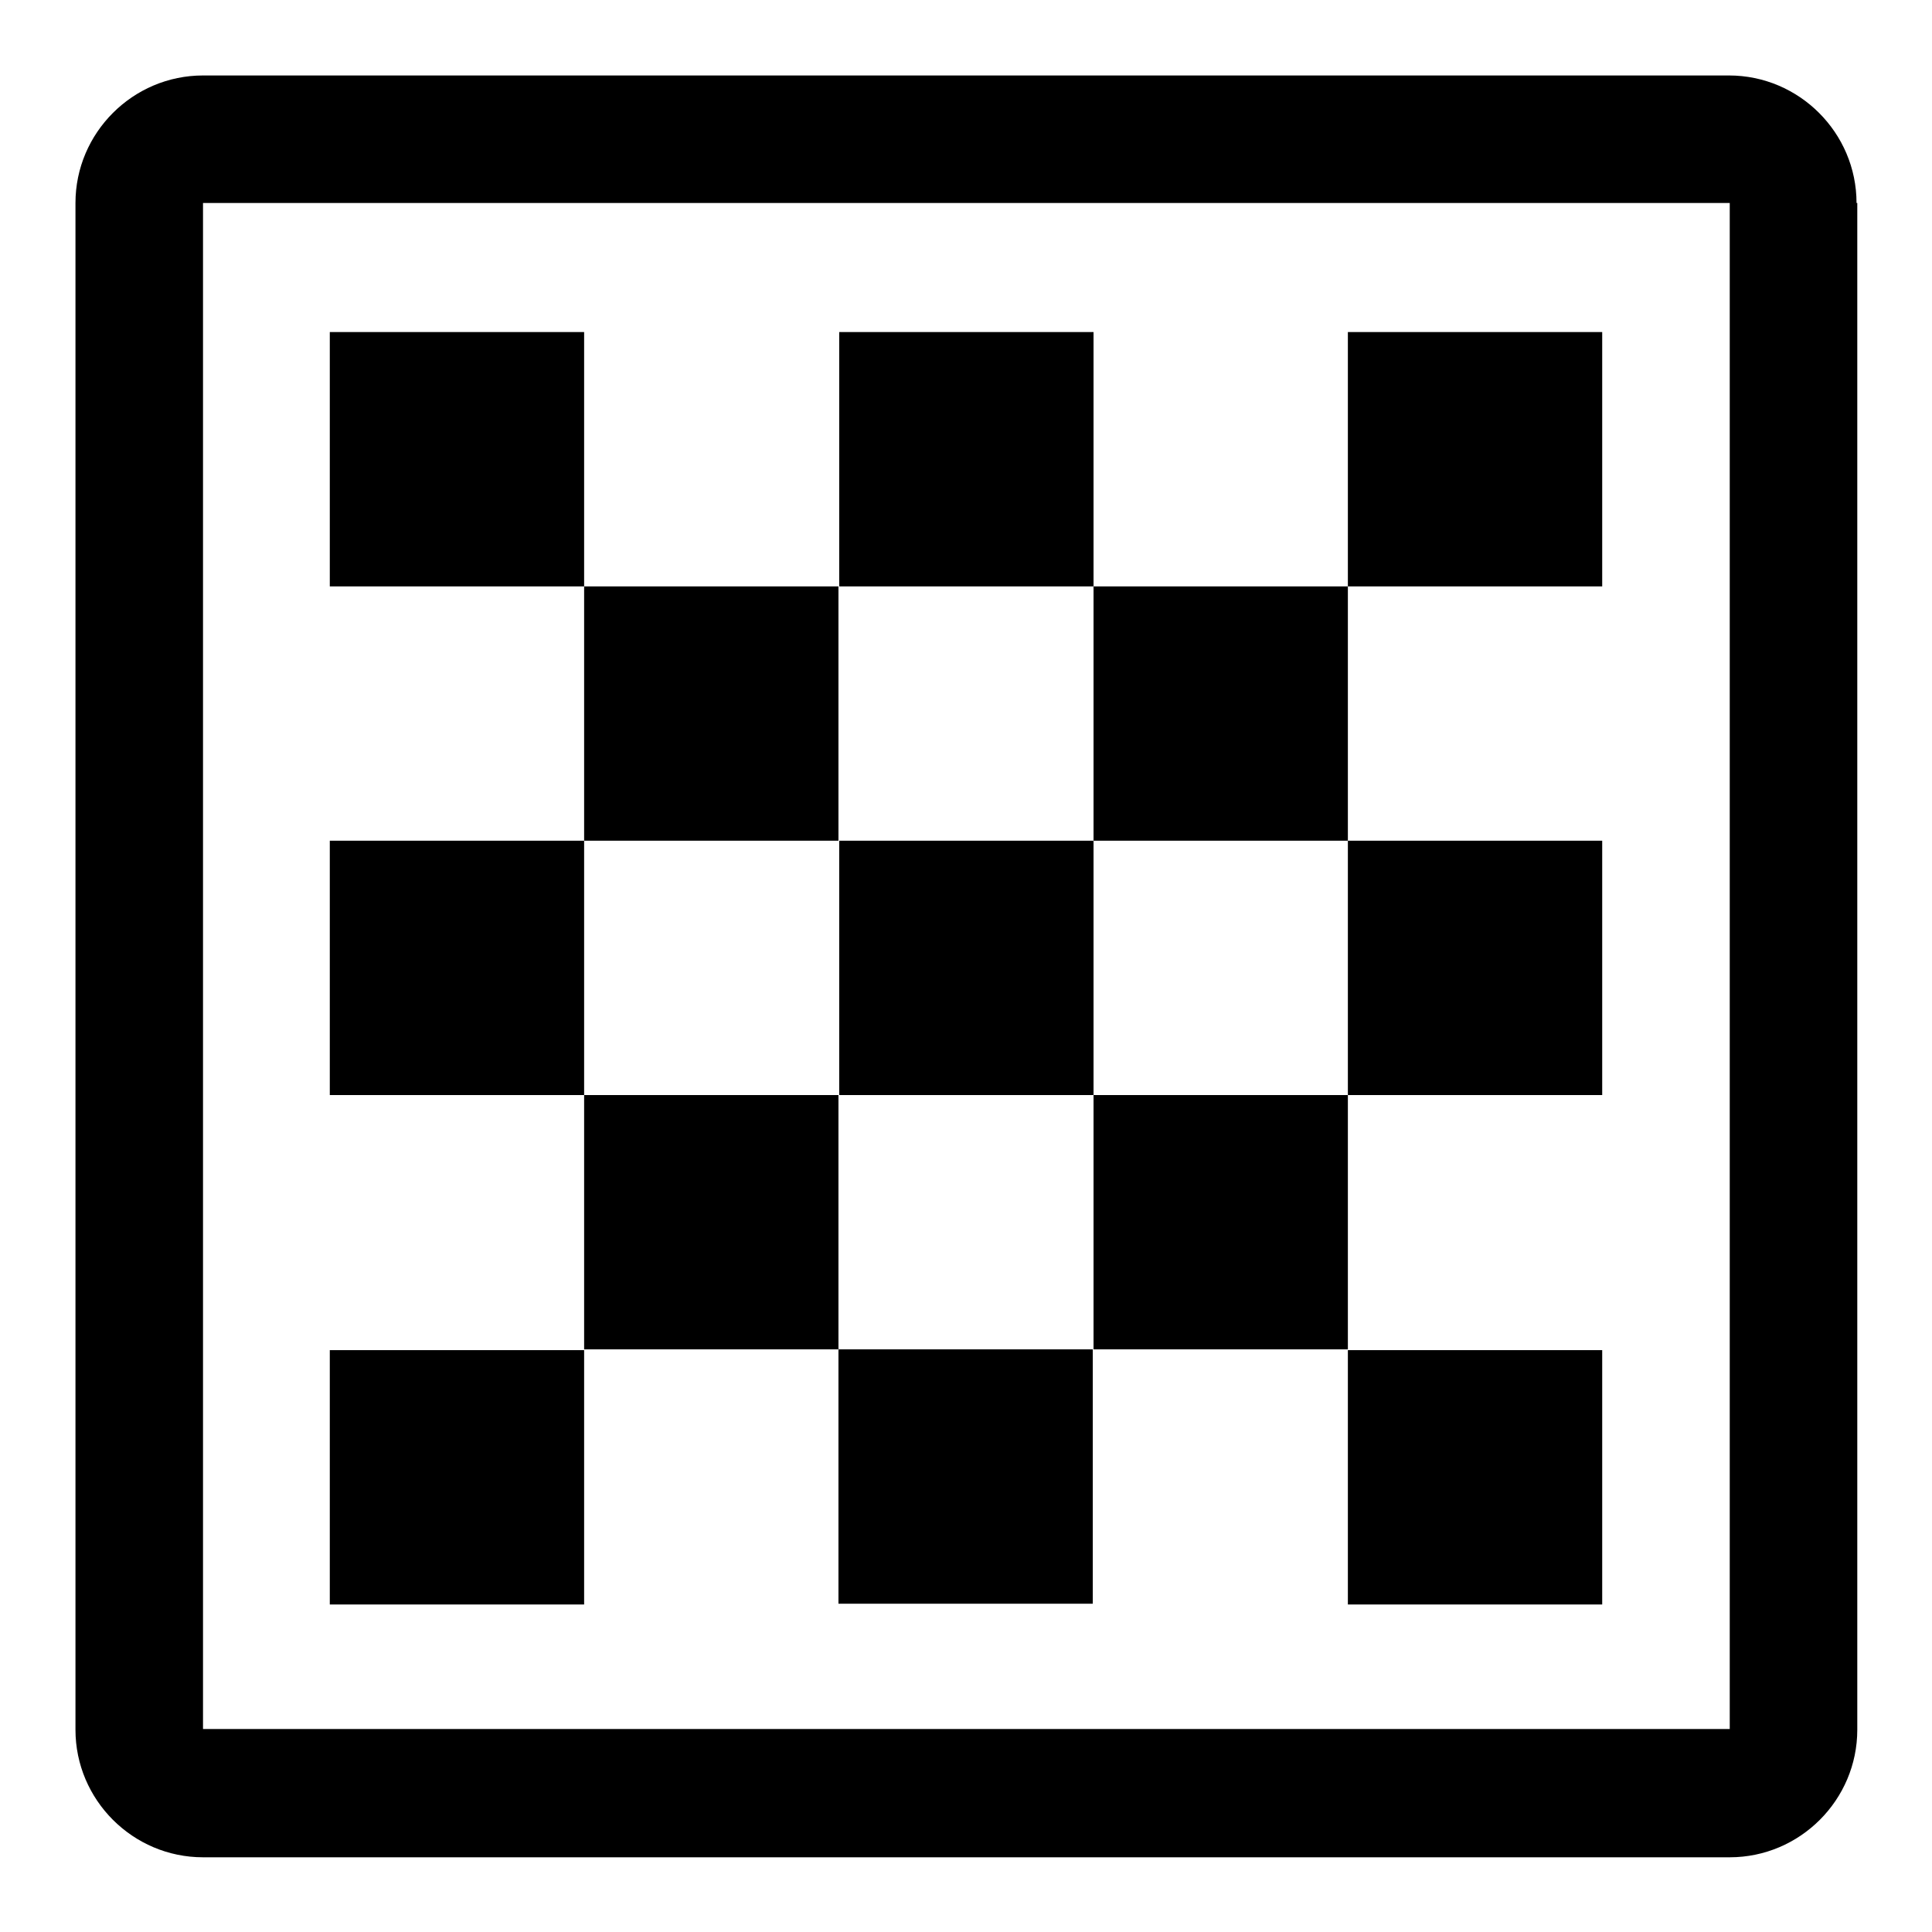<?xml version="1.0" encoding="utf-8"?>
<!-- Svg Vector Icons : http://www.onlinewebfonts.com/icon -->
<!DOCTYPE svg PUBLIC "-//W3C//DTD SVG 1.1//EN" "http://www.w3.org/Graphics/SVG/1.1/DTD/svg11.dtd">
<svg version="1.1" xmlns="http://www.w3.org/2000/svg" xmlns:xlink="http://www.w3.org/1999/xlink" x="0px" y="0px" viewBox="0 0 256 256" enable-background="new 0 0 256 256" xml:space="preserve">
<g> <path fill="#000000" d="M246,26.9c0-9.3-7.6-16.9-16.9-16.9H26.9C17.6,10,10,17.6,10,26.9v202.3c0,9.3,7.6,16.9,16.9,16.9h202.3 c9.3,0,16.9-7.6,16.9-16.9V26.9z M229.1,229.1H26.9V26.9h202.3V229.1z M77.4,44v33.7H43.7V44H77.4z M111.1,111.4H77.4V77.7h33.7 V111.4z M144.9,111.4V77.7h33.7v33.7H144.9z M111.1,178.8H77.4v-33.7h33.7V178.8z M144.9,145.1h33.7v33.7h-33.7V145.1z M144.9,77.7 h-33.7V44h33.7V77.7z M212.3,77.7h-33.7V44h33.7V77.7z M77.4,111.4v33.7H43.7v-33.7H77.4z M144.9,145.1h-33.7v-33.7h33.7V145.1z  M178.6,145.1v-33.7h33.7v33.7H178.6z M77.4,212.6H43.7v-33.7h33.7V212.6z M111.1,178.8h33.7v33.7h-33.7V178.8z M178.6,212.6v-33.7 h33.7v33.7H178.6z"/></g>
</svg>